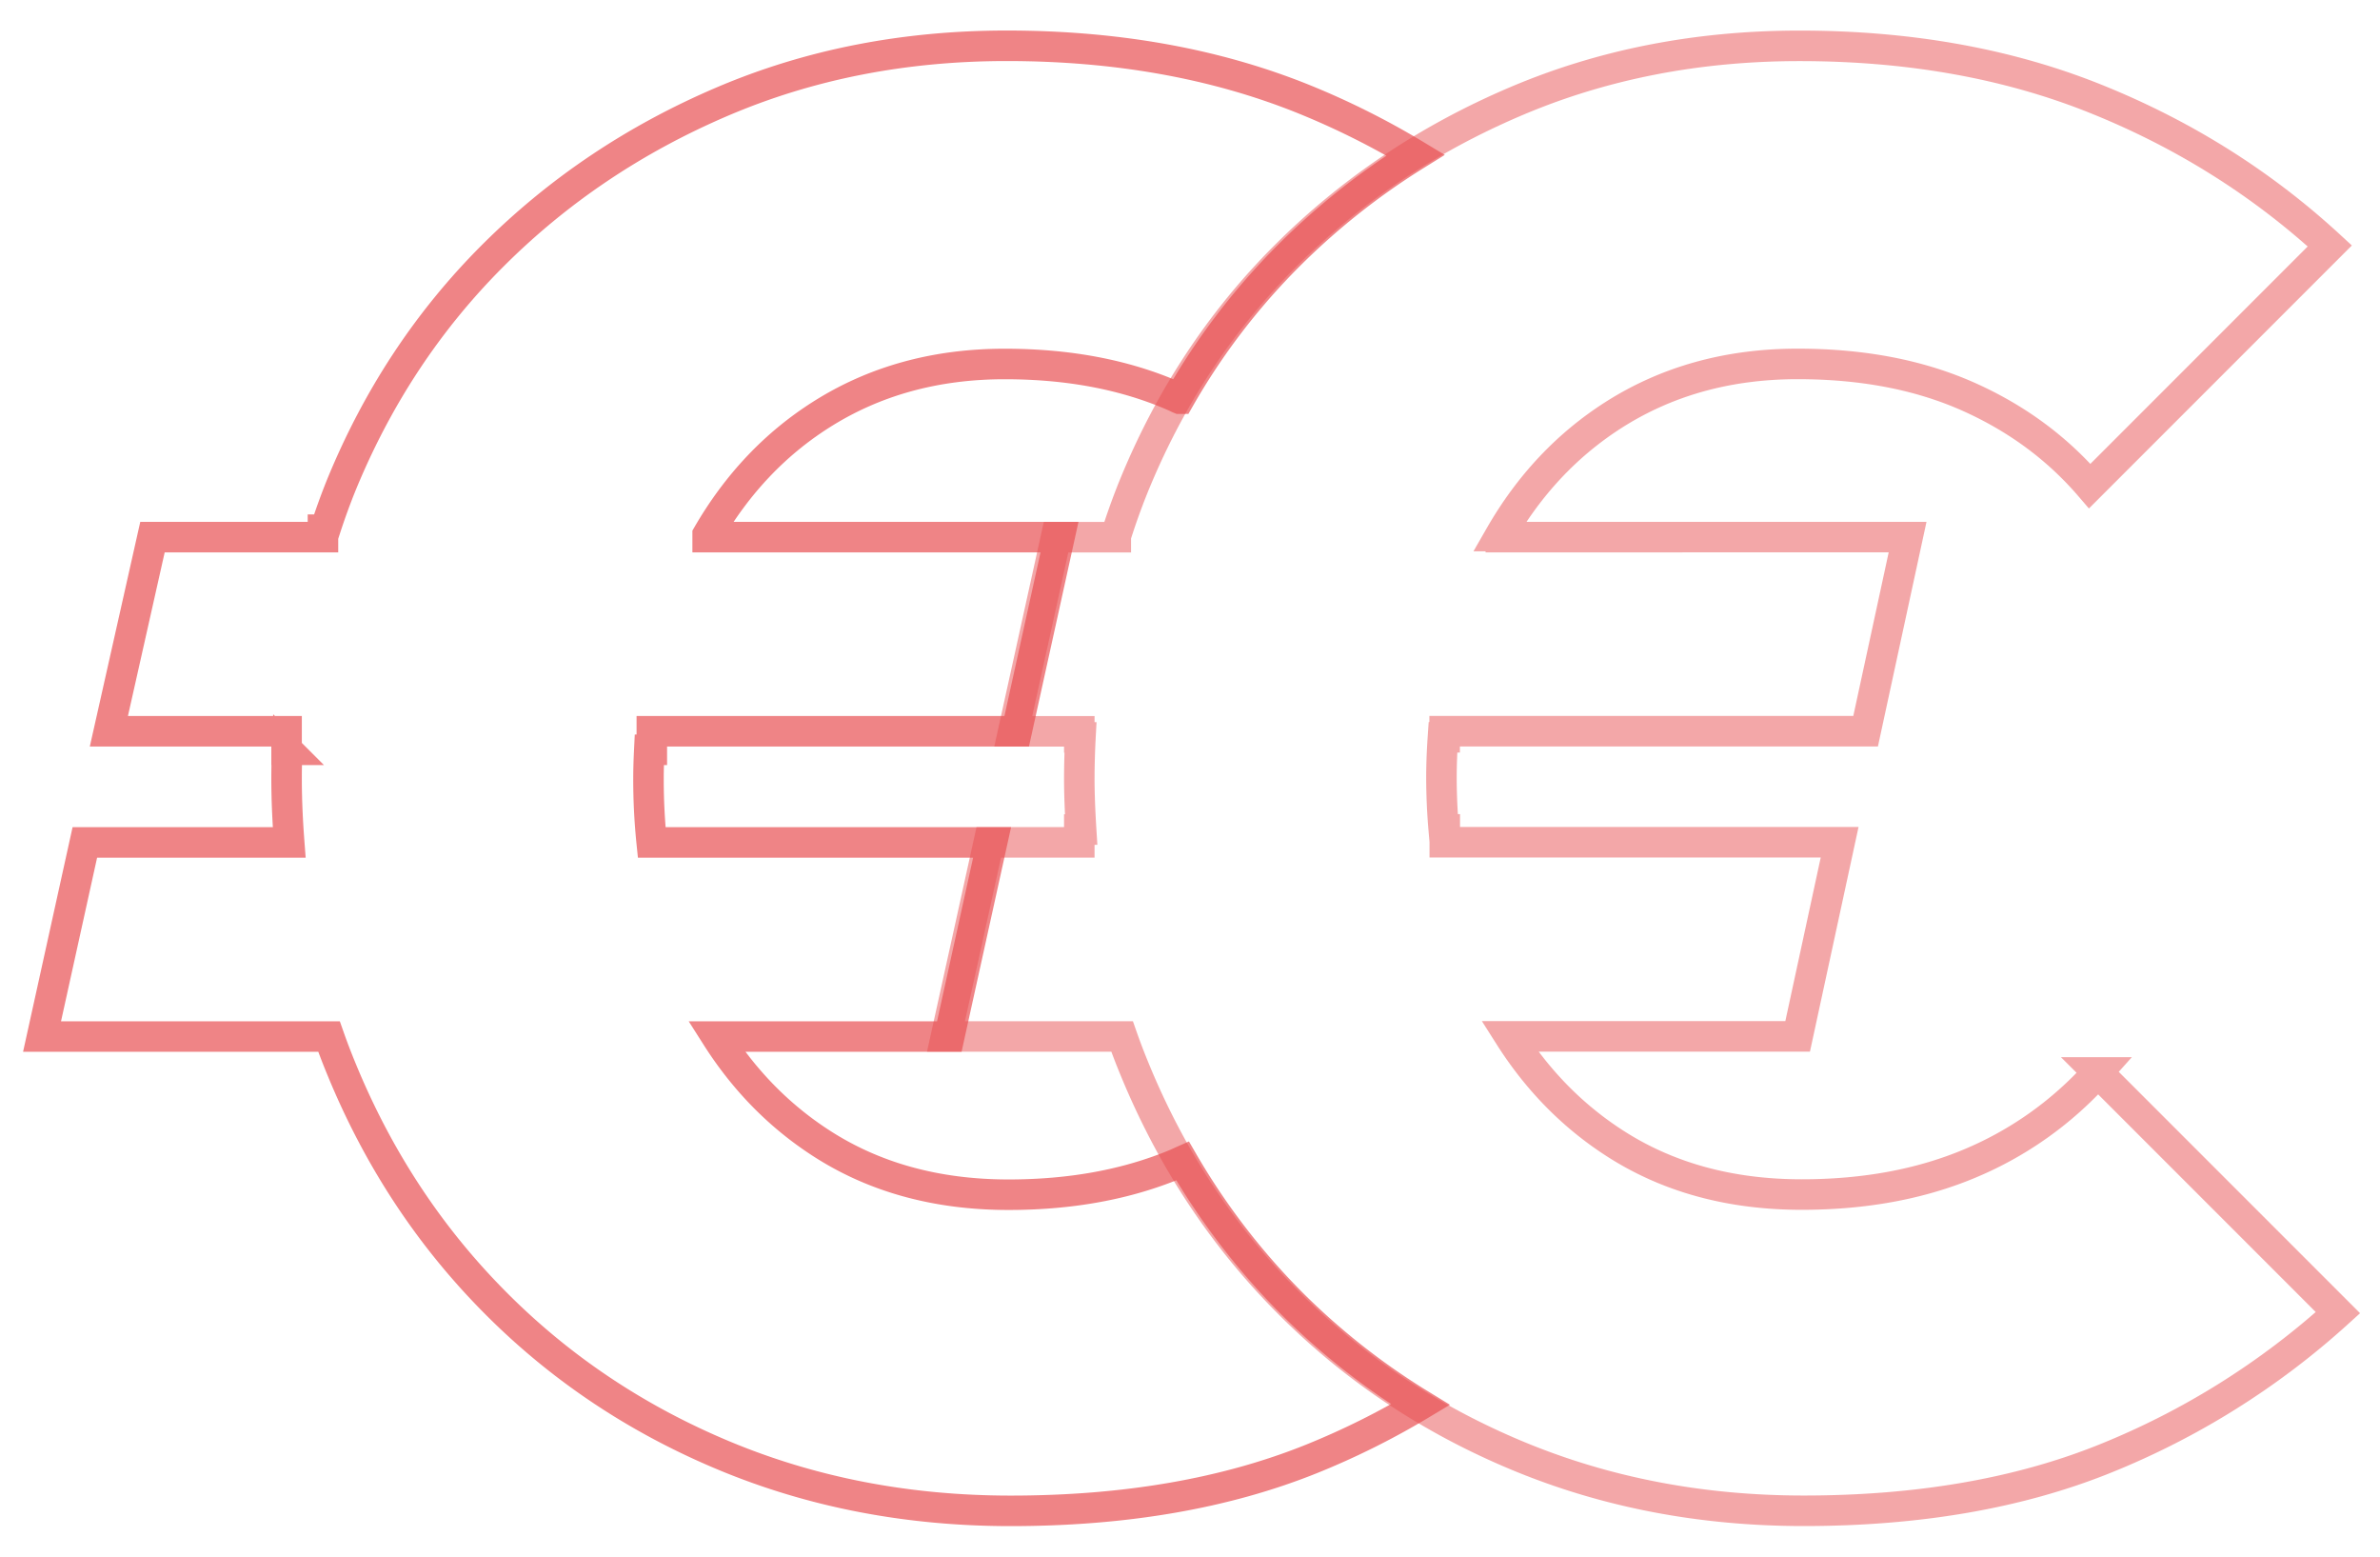 <svg width="156" xmlns="http://www.w3.org/2000/svg" height="102" fill="none"><rect rx="0" ry="0" width="156" height="102" style="fill: rgb(177, 178, 181); fill-opacity: 0;" fill="none" class="fills"/><g class="fills"><path d="M84.566 85.298a45.531 45.531 0 0 1-7.05-9.226c-.135.06-.262.12-.397.181-3.233 1.357-6.908 2.032-11.018 2.032-4.717 0-8.835-1.133-12.33-3.413-2.722-1.77-4.995-4.095-6.81-6.952h15.263l2.805-12.72H42.716a40.097 40.097 0 0 1-.21-4.2c0-.637.023-1.253.053-1.868h.165v-1.214h23.917l2.805-12.721H46.384v-.157c1.912-3.3 4.38-5.918 7.402-7.845 3.495-2.228 7.515-3.345 12.068-3.345 4.192 0 7.89.705 11.085 2.1.127.053.247.12.375.172a44.32 44.32 0 0 1 7.14-9.352 46.522 46.522 0 0 1 8.332-6.608 51.889 51.889 0 0 0-7.387-3.69C79.631 4.155 73.159 3 65.989 3c-6.735 0-12.96 1.222-18.69 3.675S36.566 12.488 32.284 16.77c-4.283 4.282-7.605 9.338-9.968 15.15a44.646 44.646 0 0 0-1.005 2.79h-.142v.487H9.994L7.136 47.918h11.648v1.214h.037A52.199 52.199 0 0 0 18.784 51c0 1.425.067 2.82.172 4.2H5.561L2.756 67.92h18.81c.248.705.518 1.41.803 2.1 2.4 5.858 5.745 10.95 10.035 15.278 4.282 4.327 9.315 7.695 15.082 10.095C53.254 97.793 59.509 99 66.244 99c7.515 0 14.1-1.14 19.74-3.412a50.913 50.913 0 0 0 7.125-3.548 45.704 45.704 0 0 1-8.543-6.742Z" class="cls-1"/></g><g class="strokes"><path d="M84.566 85.298a45.531 45.531 0 0 1-7.05-9.226c-.135.06-.262.12-.397.181-3.233 1.357-6.908 2.032-11.018 2.032-4.717 0-8.835-1.133-12.33-3.413-2.722-1.77-4.995-4.095-6.81-6.952h15.263l2.805-12.72H42.716a40.097 40.097 0 0 1-.21-4.2c0-.637.023-1.253.053-1.868h.165v-1.214h23.917l2.805-12.721H46.384v-.157c1.912-3.3 4.38-5.918 7.402-7.845 3.495-2.228 7.515-3.345 12.068-3.345 4.192 0 7.89.705 11.085 2.1.127.053.247.12.375.172a44.32 44.32 0 0 1 7.14-9.352 46.522 46.522 0 0 1 8.332-6.608 51.889 51.889 0 0 0-7.387-3.69C79.631 4.155 73.159 3 65.989 3c-6.735 0-12.96 1.222-18.69 3.675S36.566 12.488 32.284 16.77c-4.283 4.282-7.605 9.338-9.968 15.15a44.646 44.646 0 0 0-1.005 2.79h-.142v.487H9.994L7.136 47.918h11.648v1.214h.037A52.199 52.199 0 0 0 18.784 51c0 1.425.067 2.82.172 4.2H5.561L2.756 67.92h18.81c.248.705.518 1.41.803 2.1 2.4 5.858 5.745 10.95 10.035 15.278 4.282 4.327 9.315 7.695 15.082 10.095C53.254 97.793 59.509 99 66.244 99c7.515 0 14.1-1.14 19.74-3.412a50.913 50.913 0 0 0 7.125-3.548 45.704 45.704 0 0 1-8.543-6.742Z" style="fill: none; stroke-width: 2; stroke: rgb(233, 81, 83); stroke-opacity: 0.7;" class="stroke-shape"/></g><g class="fills"><path d="M137.501 70.271a23.283 23.283 0 0 1-8.392 5.97c-3.233 1.358-6.908 2.033-11.018 2.033-4.717 0-8.835-1.133-12.33-3.413-2.722-1.77-4.995-4.095-6.81-6.952h18.878l2.752-12.72H94.699v-.84h-.068a40.566 40.566 0 0 1-.15-3.353c0-.915.038-1.807.098-2.685h.112v-.397h27.593l2.752-12.72H98.374v-.068h-.068c1.92-3.345 4.403-5.985 7.455-7.935 3.495-2.227 7.515-3.345 12.068-3.345 4.2 0 7.89.698 11.085 2.1 3.187 1.403 5.88 3.368 8.062 5.903l15.735-15.735c-4.462-4.11-9.577-7.32-15.345-9.638-5.767-2.317-12.24-3.472-19.41-3.472-6.735 0-12.96 1.222-18.69 3.675-5.73 2.452-10.732 5.812-15.015 10.095-4.282 4.282-7.605 9.337-9.967 15.15a43.912 43.912 0 0 0-1.148 3.21v.067h-3.915l-2.805 12.72h4.328v.398h.075a52.718 52.718 0 0 0-.075 2.685c0 1.132.052 2.25.12 3.352h-.12v.84h-5.933l-2.805 12.72h11.543c.247.705.517 1.41.802 2.1 2.4 5.858 5.745 10.95 10.035 15.278 4.283 4.327 9.315 7.695 15.083 10.095 5.767 2.4 12.022 3.607 18.757 3.607 7.515 0 14.1-1.14 19.74-3.412a51.07 51.07 0 0 0 15.278-9.57l-15.743-15.743Z" class="cls-2"/></g><g class="strokes"><path d="M137.501 70.271a23.283 23.283 0 0 1-8.392 5.97c-3.233 1.358-6.908 2.033-11.018 2.033-4.717 0-8.835-1.133-12.33-3.413-2.722-1.77-4.995-4.095-6.81-6.952h18.878l2.752-12.72H94.699v-.84h-.068a40.566 40.566 0 0 1-.15-3.353c0-.915.038-1.807.098-2.685h.112v-.397h27.593l2.752-12.72H98.374v-.068h-.068c1.92-3.345 4.403-5.985 7.455-7.935 3.495-2.227 7.515-3.345 12.068-3.345 4.2 0 7.89.698 11.085 2.1 3.187 1.403 5.88 3.368 8.062 5.903l15.735-15.735c-4.462-4.11-9.577-7.32-15.345-9.638-5.767-2.317-12.24-3.472-19.41-3.472-6.735 0-12.96 1.222-18.69 3.675-5.73 2.452-10.732 5.812-15.015 10.095-4.282 4.282-7.605 9.337-9.967 15.15a43.912 43.912 0 0 0-1.148 3.21v.067h-3.915l-2.805 12.72h4.328v.398h.075a52.718 52.718 0 0 0-.075 2.685c0 1.132.052 2.25.12 3.352h-.12v.84h-5.933l-2.805 12.72h11.543c.247.705.517 1.41.802 2.1 2.4 5.858 5.745 10.95 10.035 15.278 4.283 4.327 9.315 7.695 15.083 10.095 5.767 2.4 12.022 3.607 18.757 3.607 7.515 0 14.1-1.14 19.74-3.412a51.07 51.07 0 0 0 15.278-9.57l-15.743-15.743Z" style="fill: none; stroke-width: 2; stroke: rgb(233, 81, 83); stroke-opacity: 0.5;" class="stroke-shape"/></g></svg>